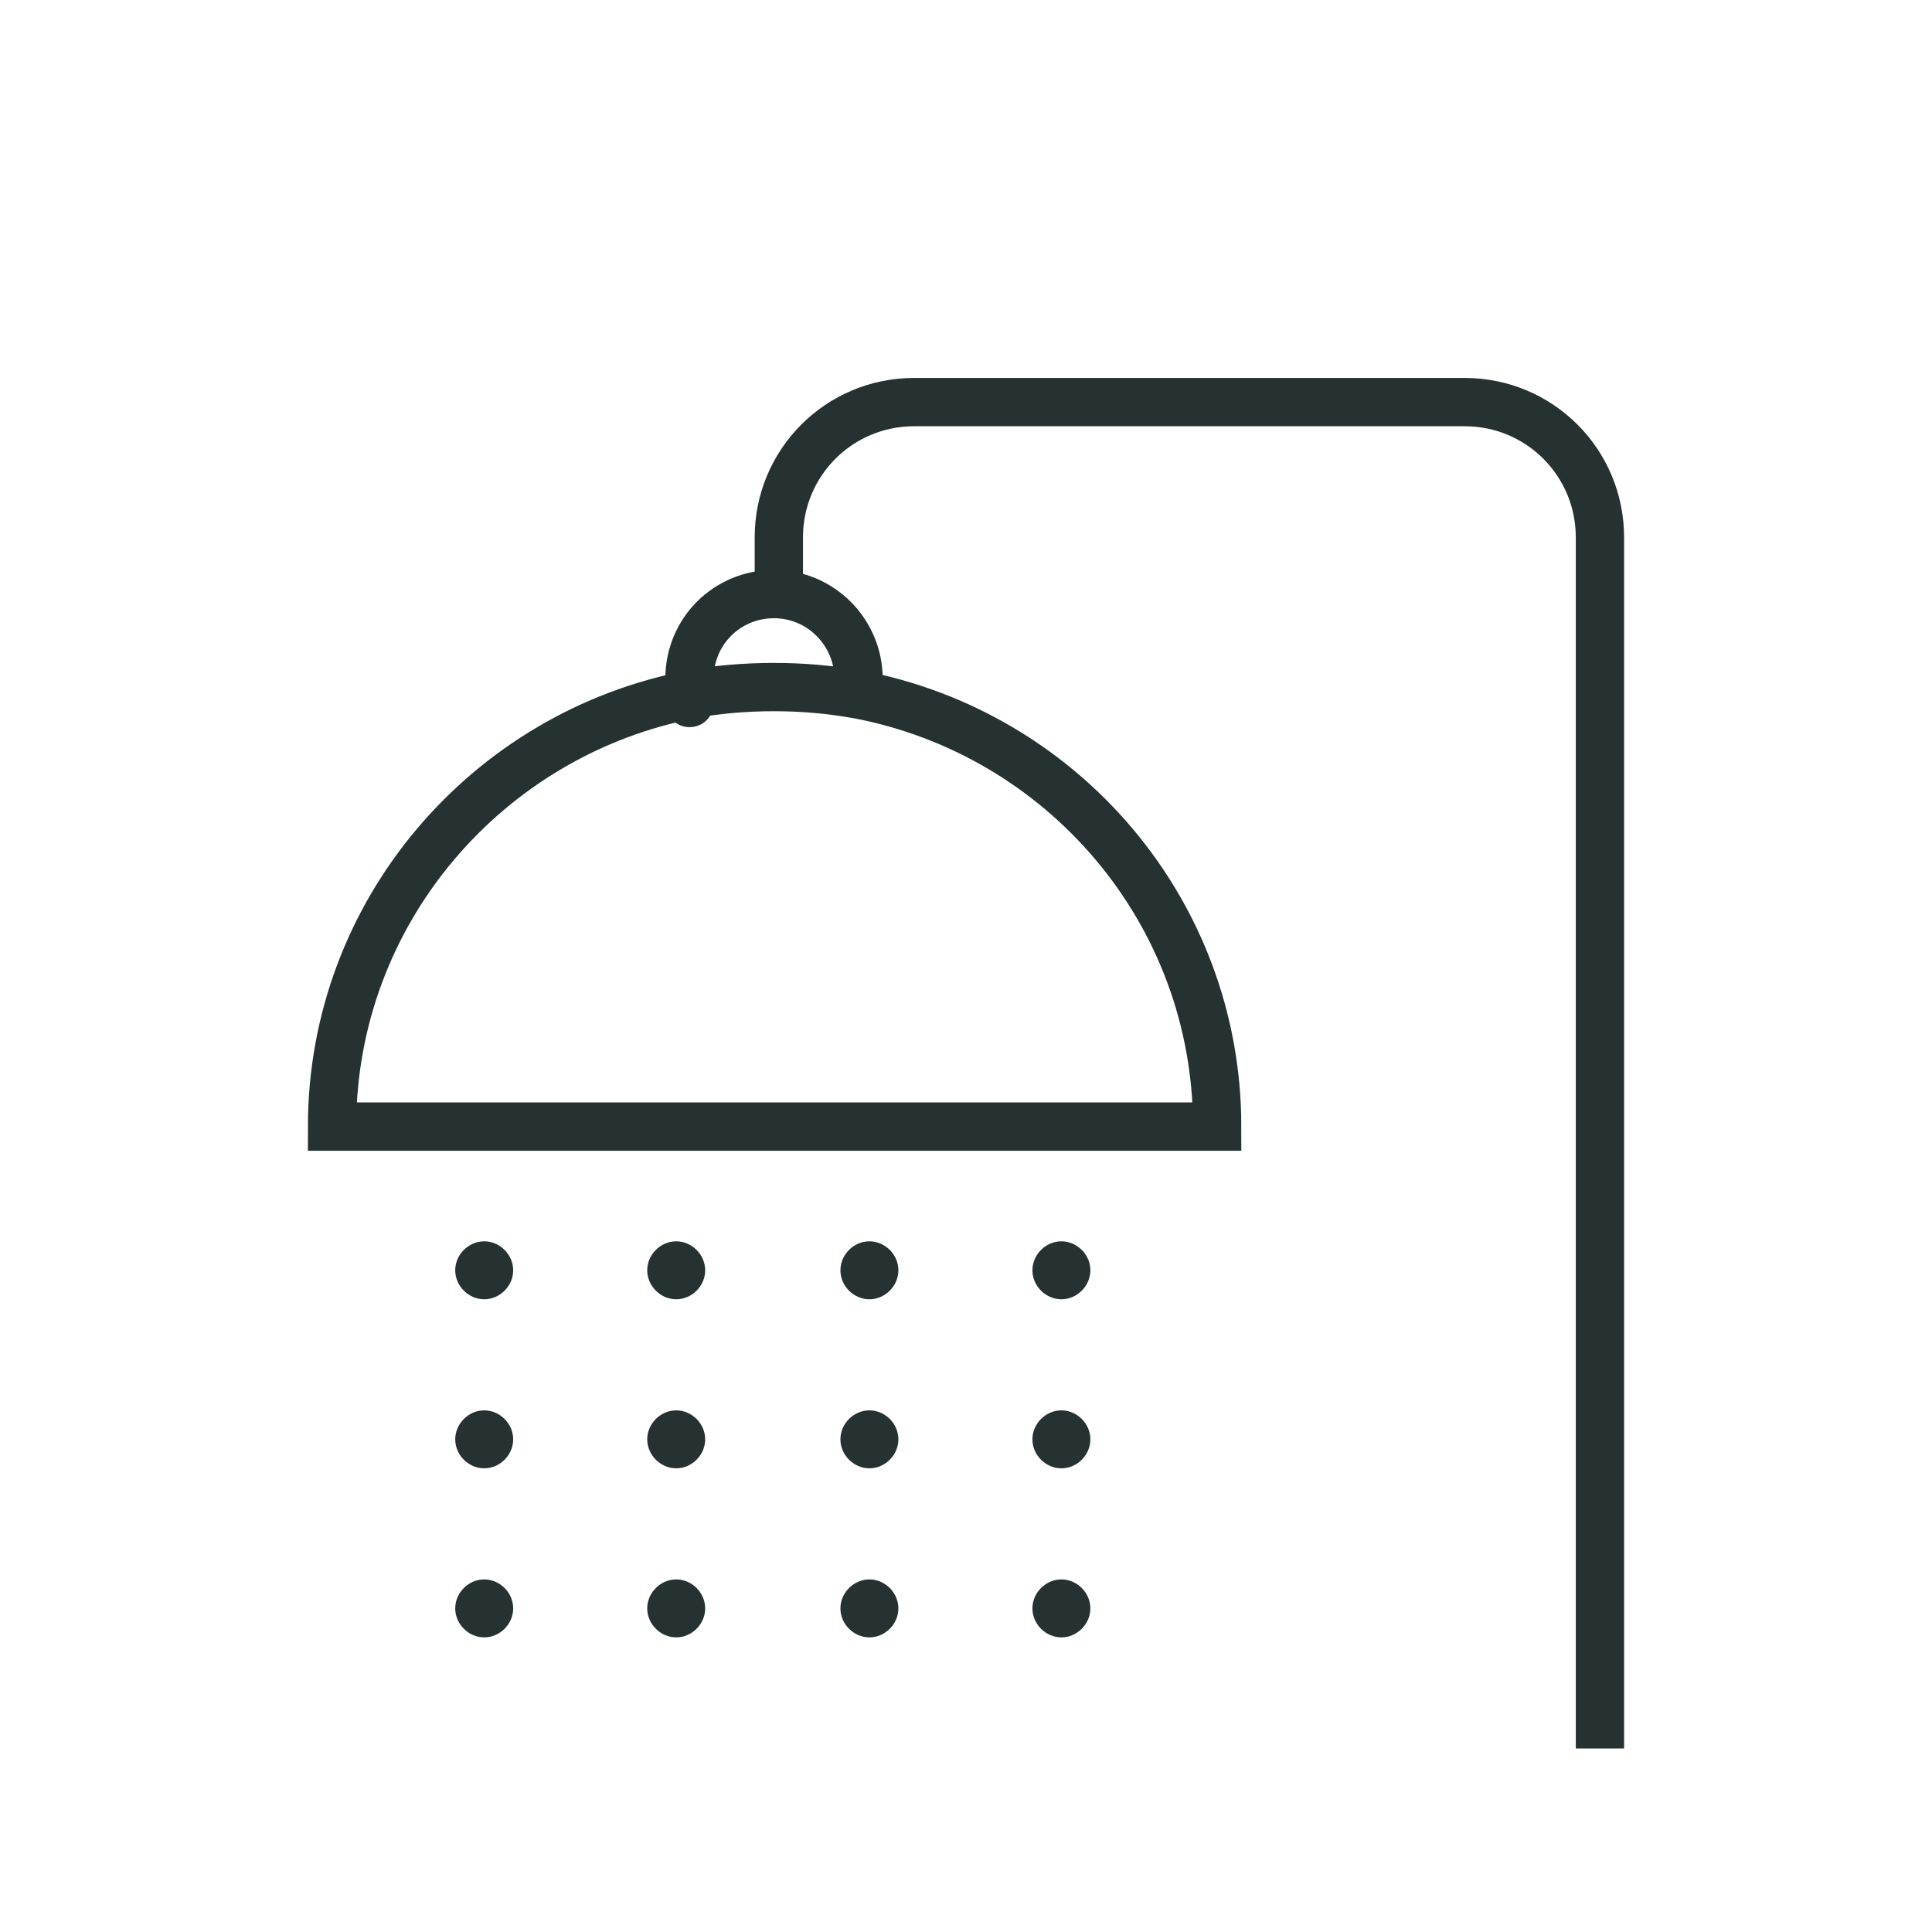 <?xml version="1.0" encoding="UTF-8"?>
<svg xmlns="http://www.w3.org/2000/svg" version="1.1" viewBox="0 0 160 160">
  <!-- Generator: Adobe Illustrator 28.7.1, SVG Export Plug-In . SVG Version: 1.2.0 Build 142)  -->
  <g>
    <g id="Layer_1">
      <g>
        <path d="M57.3,57.5c-16.9,3.2-29.8,18-29.8,35.8h73.3c0-17.8-12.8-32.6-29.8-35.8M71,57.5c0-.4.1-.8.1-1.3,0-3.8-3.1-7-7-7s-7,3.1-7,7,0,.9.1,1.3c2.2-.4,4.5-.6,6.9-.6s4.6.2,6.9.6Z" style="fill: none; stroke: #263131; stroke-miterlimit: 10; stroke-width: 4px;"/>
        <path d="M42.5,105.2c0,1.3-1.1,2.4-2.4,2.4s-2.4-1.1-2.4-2.4,1.1-2.4,2.4-2.4,2.4,1.1,2.4,2.4" style="fill: #263131;"/>
        <path d="M58.4,105.2c0,1.3-1.1,2.4-2.4,2.4s-2.4-1.1-2.4-2.4,1.1-2.4,2.4-2.4,2.4,1.1,2.4,2.4" style="fill: #263131;"/>
        <path d="M74.4,105.2c0,1.3-1.1,2.4-2.4,2.4s-2.4-1.1-2.4-2.4,1.1-2.4,2.4-2.4,2.4,1.1,2.4,2.4" style="fill: #263131;"/>
        <path d="M90.3,105.2c0,1.3-1.1,2.4-2.4,2.4s-2.4-1.1-2.4-2.4,1.1-2.4,2.4-2.4,2.4,1.1,2.4,2.4" style="fill: #263131;"/>
        <path d="M42.5,119.2c0,1.3-1.1,2.4-2.4,2.4s-2.4-1.1-2.4-2.4,1.1-2.4,2.4-2.4,2.4,1.1,2.4,2.4" style="fill: #263131;"/>
        <path d="M58.4,119.2c0,1.3-1.1,2.4-2.4,2.4s-2.4-1.1-2.4-2.4,1.1-2.4,2.4-2.4,2.4,1.1,2.4,2.4" style="fill: #263131;"/>
        <path d="M74.4,119.2c0,1.3-1.1,2.4-2.4,2.4s-2.4-1.1-2.4-2.4,1.1-2.4,2.4-2.4,2.4,1.1,2.4,2.4" style="fill: #263131;"/>
        <path d="M90.3,119.2c0,1.3-1.1,2.4-2.4,2.4s-2.4-1.1-2.4-2.4,1.1-2.4,2.4-2.4,2.4,1.1,2.4,2.4" style="fill: #263131;"/>
        <path d="M42.5,133.2c0,1.3-1.1,2.4-2.4,2.4s-2.4-1.1-2.4-2.4,1.1-2.4,2.4-2.4,2.4,1.1,2.4,2.4" style="fill: #263131;"/>
        <path d="M58.4,133.2c0,1.3-1.1,2.4-2.4,2.4s-2.4-1.1-2.4-2.4,1.1-2.4,2.4-2.4,2.4,1.1,2.4,2.4" style="fill: #263131;"/>
        <path d="M74.4,133.2c0,1.3-1.1,2.4-2.4,2.4s-2.4-1.1-2.4-2.4,1.1-2.4,2.4-2.4,2.4,1.1,2.4,2.4" style="fill: #263131;"/>
        <path d="M90.3,133.2c0,1.3-1.1,2.4-2.4,2.4s-2.4-1.1-2.4-2.4,1.1-2.4,2.4-2.4,2.4,1.1,2.4,2.4" style="fill: #263131;"/>
        <path d="M132.5,144.8V44.5c0-6.2-5-11.2-11.2-11.2h-45.6c-6.2,0-11.2,5-11.2,11.2v4.7" style="fill: none; stroke: #263131; stroke-miterlimit: 10; stroke-width: 4px;"/>
      </g>
    </g>
  </g>
</svg>